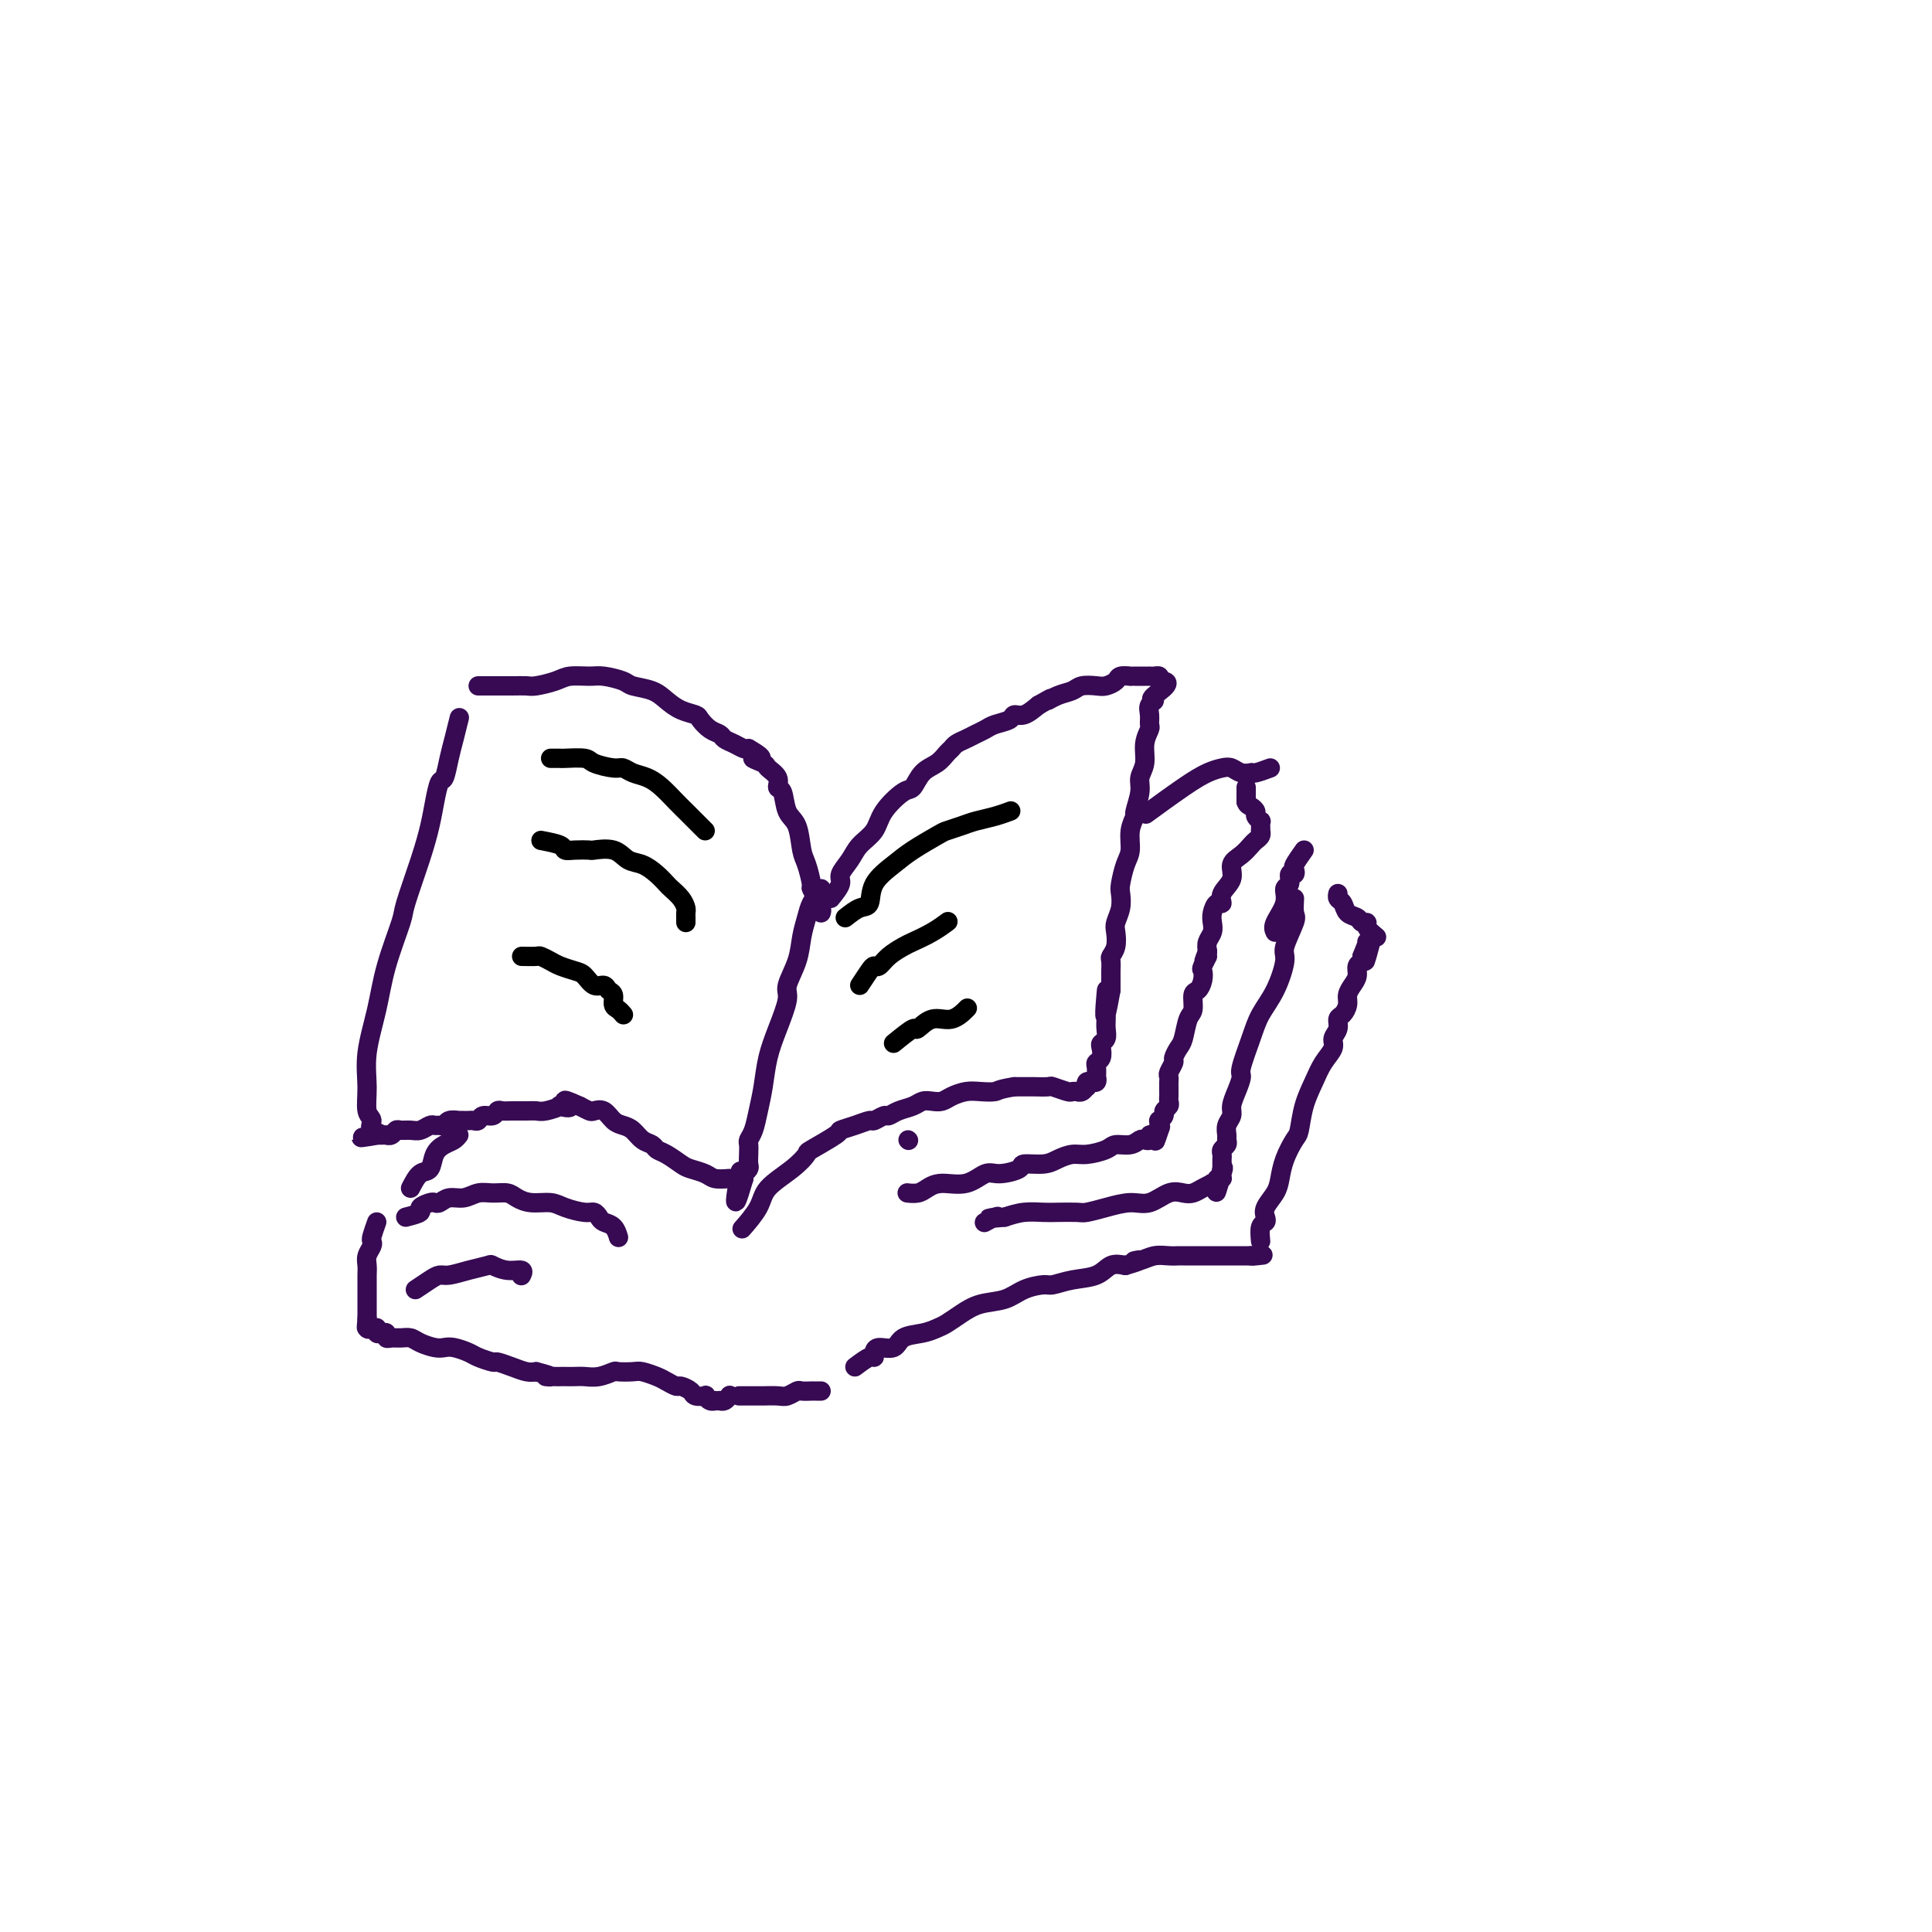 <svg viewBox='0 0 400 400' version='1.1' xmlns='http://www.w3.org/2000/svg' xmlns:xlink='http://www.w3.org/1999/xlink'><g fill='none' stroke='rgb(55,10,83)' stroke-width='4' stroke-linecap='round' stroke-linejoin='round'><path d='M99,142c1.224,0.000 2.447,0.001 3,0c0.553,-0.001 0.434,-0.003 1,0c0.566,0.003 1.816,0.011 3,0c1.184,-0.011 2.302,-0.041 3,0c0.698,0.041 0.975,0.154 2,0c1.025,-0.154 2.796,-0.574 4,-1c1.204,-0.426 1.840,-0.857 3,-1c1.160,-0.143 2.845,0.002 4,0c1.155,-0.002 1.779,-0.153 3,0c1.221,0.153 3.040,0.608 4,1c0.960,0.392 1.063,0.721 2,1c0.937,0.279 2.708,0.507 4,1c1.292,0.493 2.103,1.249 3,2c0.897,0.751 1.879,1.497 3,2c1.121,0.503 2.379,0.765 3,1c0.621,0.235 0.603,0.444 1,1c0.397,0.556 1.209,1.459 2,2c0.791,0.541 1.560,0.720 2,1c0.440,0.280 0.551,0.663 1,1c0.449,0.337 1.236,0.629 2,1c0.764,0.371 1.504,0.820 2,1c0.496,0.180 0.748,0.090 1,0'/><path d='M155,155c4.753,2.723 1.637,2.029 1,2c-0.637,-0.029 1.206,0.605 2,1c0.794,0.395 0.540,0.550 1,1c0.460,0.450 1.632,1.195 2,2c0.368,0.805 -0.070,1.668 0,2c0.070,0.332 0.648,0.131 1,1c0.352,0.869 0.476,2.808 1,4c0.524,1.192 1.446,1.638 2,3c0.554,1.362 0.741,3.640 1,5c0.259,1.360 0.590,1.803 1,3c0.410,1.197 0.898,3.146 1,4c0.102,0.854 -0.183,0.611 0,1c0.183,0.389 0.834,1.411 1,2c0.166,0.589 -0.151,0.746 0,1c0.151,0.254 0.771,0.607 1,1c0.229,0.393 0.065,0.827 0,1c-0.065,0.173 -0.033,0.087 0,0'/><path d='M170,184c-0.759,1.019 -1.518,2.038 -2,3c-0.482,0.962 -0.688,1.868 -1,3c-0.312,1.132 -0.730,2.489 -1,4c-0.270,1.511 -0.391,3.175 -1,5c-0.609,1.825 -1.707,3.810 -2,5c-0.293,1.190 0.220,1.584 0,3c-0.220,1.416 -1.172,3.853 -2,6c-0.828,2.147 -1.532,4.004 -2,6c-0.468,1.996 -0.700,4.131 -1,6c-0.300,1.869 -0.669,3.473 -1,5c-0.331,1.527 -0.625,2.976 -1,4c-0.375,1.024 -0.832,1.622 -1,2c-0.168,0.378 -0.049,0.536 0,1c0.049,0.464 0.027,1.234 0,2c-0.027,0.766 -0.060,1.528 0,2c0.060,0.472 0.212,0.652 0,1c-0.212,0.348 -0.788,0.863 -1,1c-0.212,0.137 -0.061,-0.104 0,0c0.061,0.104 0.030,0.552 0,1'/><path d='M154,244c-2.711,9.333 -1.489,2.667 -1,0c0.489,-2.667 0.244,-1.333 0,0'/><path d='M151,244c-1.122,0.087 -2.243,0.174 -3,0c-0.757,-0.174 -1.148,-0.610 -2,-1c-0.852,-0.390 -2.164,-0.735 -3,-1c-0.836,-0.265 -1.197,-0.451 -2,-1c-0.803,-0.549 -2.049,-1.460 -3,-2c-0.951,-0.540 -1.606,-0.708 -2,-1c-0.394,-0.292 -0.528,-0.707 -1,-1c-0.472,-0.293 -1.281,-0.464 -2,-1c-0.719,-0.536 -1.348,-1.436 -2,-2c-0.652,-0.564 -1.326,-0.791 -2,-1c-0.674,-0.209 -1.349,-0.398 -2,-1c-0.651,-0.602 -1.278,-1.615 -2,-2c-0.722,-0.385 -1.541,-0.142 -2,0c-0.459,0.142 -0.560,0.183 -1,0c-0.440,-0.183 -1.220,-0.592 -2,-1'/><path d='M120,229c-5.116,-2.325 -2.407,-0.637 -2,0c0.407,0.637 -1.490,0.223 -2,0c-0.510,-0.223 0.365,-0.256 0,0c-0.365,0.256 -1.971,0.801 -3,1c-1.029,0.199 -1.480,0.052 -2,0c-0.520,-0.052 -1.108,-0.010 -2,0c-0.892,0.010 -2.088,-0.012 -3,0c-0.912,0.012 -1.540,0.060 -2,0c-0.460,-0.060 -0.753,-0.226 -1,0c-0.247,0.226 -0.447,0.845 -1,1c-0.553,0.155 -1.457,-0.155 -2,0c-0.543,0.155 -0.724,0.773 -1,1c-0.276,0.227 -0.646,0.061 -1,0c-0.354,-0.061 -0.690,-0.017 -1,0c-0.310,0.017 -0.594,0.008 -1,0c-0.406,-0.008 -0.935,-0.016 -1,0c-0.065,0.016 0.333,0.057 0,0c-0.333,-0.057 -1.398,-0.213 -2,0c-0.602,0.213 -0.742,0.793 -1,1c-0.258,0.207 -0.635,0.041 -1,0c-0.365,-0.041 -0.717,0.042 -1,0c-0.283,-0.042 -0.495,-0.208 -1,0c-0.505,0.208 -1.301,0.792 -2,1c-0.699,0.208 -1.302,0.042 -2,0c-0.698,-0.042 -1.493,0.041 -2,0c-0.507,-0.041 -0.727,-0.207 -1,0c-0.273,0.207 -0.598,0.788 -1,1c-0.402,0.212 -0.881,0.057 -1,0c-0.119,-0.057 0.122,-0.015 0,0c-0.122,0.015 -0.606,0.004 -1,0c-0.394,-0.004 -0.697,-0.002 -1,0'/><path d='M78,235c-6.432,0.961 -1.513,0.363 0,0c1.513,-0.363 -0.381,-0.491 -1,-1c-0.619,-0.509 0.037,-1.400 0,-2c-0.037,-0.600 -0.765,-0.911 -1,-2c-0.235,-1.089 0.025,-2.957 0,-5c-0.025,-2.043 -0.335,-4.260 0,-7c0.335,-2.740 1.315,-6.002 2,-9c0.685,-2.998 1.076,-5.732 2,-9c0.924,-3.268 2.380,-7.069 3,-9c0.620,-1.931 0.404,-1.993 1,-4c0.596,-2.007 2.005,-5.960 3,-9c0.995,-3.040 1.576,-5.166 2,-7c0.424,-1.834 0.691,-3.374 1,-5c0.309,-1.626 0.661,-3.336 1,-4c0.339,-0.664 0.665,-0.280 1,-1c0.335,-0.720 0.677,-2.543 1,-4c0.323,-1.457 0.625,-2.546 1,-4c0.375,-1.454 0.821,-3.273 1,-4c0.179,-0.727 0.089,-0.364 0,0'/><path d='M188,236c0.000,0.000 0.100,0.100 0.1,0.1'/><path d='M172,186c0.896,-1.113 1.791,-2.226 2,-3c0.209,-0.774 -0.270,-1.210 0,-2c0.270,-0.790 1.287,-1.936 2,-3c0.713,-1.064 1.122,-2.048 2,-3c0.878,-0.952 2.226,-1.873 3,-3c0.774,-1.127 0.973,-2.462 2,-4c1.027,-1.538 2.881,-3.280 4,-4c1.119,-0.720 1.504,-0.416 2,-1c0.496,-0.584 1.102,-2.054 2,-3c0.898,-0.946 2.089,-1.367 3,-2c0.911,-0.633 1.542,-1.479 2,-2c0.458,-0.521 0.742,-0.717 1,-1c0.258,-0.283 0.491,-0.653 1,-1c0.509,-0.347 1.296,-0.670 2,-1c0.704,-0.330 1.326,-0.667 2,-1c0.674,-0.333 1.401,-0.662 2,-1c0.599,-0.338 1.069,-0.684 2,-1c0.931,-0.316 2.322,-0.600 3,-1c0.678,-0.400 0.644,-0.915 1,-1c0.356,-0.085 1.102,0.262 2,0c0.898,-0.262 1.949,-1.131 3,-2'/><path d='M215,146c4.088,-2.344 2.306,-1.203 2,-1c-0.306,0.203 0.862,-0.533 2,-1c1.138,-0.467 2.245,-0.664 3,-1c0.755,-0.336 1.156,-0.812 2,-1c0.844,-0.188 2.129,-0.089 3,0c0.871,0.089 1.329,0.167 2,0c0.671,-0.167 1.556,-0.581 2,-1c0.444,-0.419 0.448,-0.844 1,-1c0.552,-0.156 1.653,-0.042 2,0c0.347,0.042 -0.061,0.011 0,0c0.061,-0.011 0.590,-0.003 1,0c0.410,0.003 0.701,0.001 1,0c0.299,-0.001 0.606,-0.001 1,0c0.394,0.001 0.876,0.003 1,0c0.124,-0.003 -0.111,-0.011 0,0c0.111,0.011 0.568,0.041 1,0c0.432,-0.041 0.838,-0.155 1,0c0.162,0.155 0.081,0.577 0,1'/><path d='M240,141c3.625,-0.145 0.186,1.993 -1,3c-1.186,1.007 -0.121,0.884 0,1c0.121,0.116 -0.704,0.470 -1,1c-0.296,0.530 -0.064,1.237 0,2c0.064,0.763 -0.039,1.583 0,2c0.039,0.417 0.222,0.431 0,1c-0.222,0.569 -0.848,1.694 -1,3c-0.152,1.306 0.171,2.793 0,4c-0.171,1.207 -0.834,2.135 -1,3c-0.166,0.865 0.167,1.667 0,3c-0.167,1.333 -0.832,3.198 -1,4c-0.168,0.802 0.162,0.540 0,1c-0.162,0.460 -0.814,1.641 -1,3c-0.186,1.359 0.095,2.895 0,4c-0.095,1.105 -0.565,1.781 -1,3c-0.435,1.219 -0.835,2.983 -1,4c-0.165,1.017 -0.096,1.287 0,2c0.096,0.713 0.218,1.869 0,3c-0.218,1.131 -0.776,2.238 -1,3c-0.224,0.762 -0.112,1.178 0,2c0.112,0.822 0.226,2.051 0,3c-0.226,0.949 -0.793,1.620 -1,2c-0.207,0.380 -0.056,0.469 0,1c0.056,0.531 0.015,1.503 0,2c-0.015,0.497 -0.004,0.518 0,1c0.004,0.482 0.001,1.423 0,2c-0.001,0.577 -0.001,0.788 0,1'/><path d='M230,205c-1.774,10.092 -1.208,3.323 -1,1c0.208,-2.323 0.057,-0.199 0,1c-0.057,1.199 -0.019,1.473 0,2c0.019,0.527 0.019,1.306 0,2c-0.019,0.694 -0.057,1.303 0,2c0.057,0.697 0.208,1.482 0,2c-0.208,0.518 -0.774,0.767 -1,1c-0.226,0.233 -0.113,0.448 0,1c0.113,0.552 0.226,1.439 0,2c-0.226,0.561 -0.792,0.795 -1,1c-0.208,0.205 -0.060,0.380 0,1c0.060,0.620 0.031,1.683 0,2c-0.031,0.317 -0.065,-0.112 0,0c0.065,0.112 0.227,0.766 0,1c-0.227,0.234 -0.845,0.048 -1,0c-0.155,-0.048 0.152,0.044 0,0c-0.152,-0.044 -0.763,-0.222 -1,0c-0.237,0.222 -0.101,0.844 0,1c0.101,0.156 0.167,-0.155 0,0c-0.167,0.155 -0.567,0.775 -1,1c-0.433,0.225 -0.898,0.057 -1,0c-0.102,-0.057 0.158,-0.001 0,0c-0.158,0.001 -0.733,-0.052 -1,0c-0.267,0.052 -0.227,0.210 -1,0c-0.773,-0.210 -2.359,-0.788 -3,-1c-0.641,-0.212 -0.337,-0.057 -1,0c-0.663,0.057 -2.294,0.015 -3,0c-0.706,-0.015 -0.487,-0.004 -1,0c-0.513,0.004 -1.756,0.002 -3,0'/><path d='M210,225c-3.391,0.533 -3.370,0.864 -4,1c-0.630,0.136 -1.912,0.075 -3,0c-1.088,-0.075 -1.982,-0.165 -3,0c-1.018,0.165 -2.158,0.583 -3,1c-0.842,0.417 -1.384,0.832 -2,1c-0.616,0.168 -1.307,0.087 -2,0c-0.693,-0.087 -1.389,-0.182 -2,0c-0.611,0.182 -1.138,0.641 -2,1c-0.862,0.359 -2.061,0.617 -3,1c-0.939,0.383 -1.619,0.890 -2,1c-0.381,0.110 -0.464,-0.177 -1,0c-0.536,0.177 -1.526,0.819 -2,1c-0.474,0.181 -0.433,-0.098 -1,0c-0.567,0.098 -1.744,0.574 -3,1c-1.256,0.426 -2.592,0.802 -3,1c-0.408,0.198 0.111,0.219 -1,1c-1.111,0.781 -3.854,2.322 -5,3c-1.146,0.678 -0.696,0.494 -1,1c-0.304,0.506 -1.360,1.702 -3,3c-1.640,1.298 -3.862,2.698 -5,4c-1.138,1.302 -1.191,2.504 -2,4c-0.809,1.496 -2.374,3.284 -3,4c-0.626,0.716 -0.313,0.358 0,0'/><path d='M258,163c0.000,0.000 0.000,3.000 0,3'/><path d='M258,166c0.161,0.642 0.565,0.746 1,1c0.435,0.254 0.901,0.659 1,1c0.099,0.341 -0.170,0.617 0,1c0.170,0.383 0.777,0.872 1,1c0.223,0.128 0.061,-0.106 0,0c-0.061,0.106 -0.019,0.554 0,1c0.019,0.446 0.017,0.892 0,1c-0.017,0.108 -0.048,-0.123 0,0c0.048,0.123 0.177,0.598 0,1c-0.177,0.402 -0.658,0.729 -1,1c-0.342,0.271 -0.544,0.484 -1,1c-0.456,0.516 -1.165,1.333 -2,2c-0.835,0.667 -1.796,1.182 -2,2c-0.204,0.818 0.348,1.938 0,3c-0.348,1.062 -1.596,2.066 -2,3c-0.404,0.934 0.036,1.797 0,2c-0.036,0.203 -0.549,-0.255 -1,0c-0.451,0.255 -0.839,1.223 -1,2c-0.161,0.777 -0.095,1.363 0,2c0.095,0.637 0.218,1.325 0,2c-0.218,0.675 -0.777,1.336 -1,2c-0.223,0.664 -0.112,1.332 0,2'/><path d='M250,197c-1.642,4.137 -0.246,1.480 0,1c0.246,-0.480 -0.656,1.217 -1,2c-0.344,0.783 -0.130,0.651 0,1c0.130,0.349 0.175,1.180 0,2c-0.175,0.820 -0.572,1.631 -1,2c-0.428,0.369 -0.888,0.297 -1,1c-0.112,0.703 0.124,2.181 0,3c-0.124,0.819 -0.606,0.978 -1,2c-0.394,1.022 -0.698,2.908 -1,4c-0.302,1.092 -0.603,1.392 -1,2c-0.397,0.608 -0.891,1.526 -1,2c-0.109,0.474 0.167,0.505 0,1c-0.167,0.495 -0.777,1.456 -1,2c-0.223,0.544 -0.060,0.672 0,1c0.060,0.328 0.016,0.858 0,1c-0.016,0.142 -0.004,-0.102 0,0c0.004,0.102 0.001,0.552 0,1c-0.001,0.448 0.001,0.893 0,1c-0.001,0.107 -0.004,-0.126 0,0c0.004,0.126 0.016,0.611 0,1c-0.016,0.389 -0.061,0.683 0,1c0.061,0.317 0.226,0.659 0,1c-0.226,0.341 -0.845,0.683 -1,1c-0.155,0.317 0.154,0.611 0,1c-0.154,0.389 -0.772,0.874 -1,1c-0.228,0.126 -0.065,-0.107 0,0c0.065,0.107 0.033,0.553 0,1'/><path d='M240,233c-1.559,5.813 -0.455,2.346 0,1c0.455,-1.346 0.262,-0.571 0,0c-0.262,0.571 -0.595,0.936 -1,1c-0.405,0.064 -0.884,-0.175 -1,0c-0.116,0.175 0.130,0.764 0,1c-0.130,0.236 -0.638,0.118 -1,0c-0.362,-0.118 -0.579,-0.238 -1,0c-0.421,0.238 -1.046,0.834 -2,1c-0.954,0.166 -2.237,-0.096 -3,0c-0.763,0.096 -1.007,0.552 -2,1c-0.993,0.448 -2.736,0.890 -4,1c-1.264,0.110 -2.048,-0.112 -3,0c-0.952,0.112 -2.072,0.556 -3,1c-0.928,0.444 -1.665,0.887 -3,1c-1.335,0.113 -3.269,-0.106 -4,0c-0.731,0.106 -0.261,0.535 -1,1c-0.739,0.465 -2.687,0.964 -4,1c-1.313,0.036 -1.989,-0.393 -3,0c-1.011,0.393 -2.355,1.608 -4,2c-1.645,0.392 -3.590,-0.039 -5,0c-1.410,0.039 -2.285,0.546 -3,1c-0.715,0.454 -1.269,0.853 -2,1c-0.731,0.147 -1.637,0.042 -2,0c-0.363,-0.042 -0.181,-0.021 0,0'/><path d='M270,176c-0.837,1.189 -1.673,2.378 -2,3c-0.327,0.622 -0.144,0.676 0,1c0.144,0.324 0.251,0.918 0,1c-0.251,0.082 -0.859,-0.347 -1,0c-0.141,0.347 0.186,1.469 0,2c-0.186,0.531 -0.885,0.472 -1,1c-0.115,0.528 0.354,1.642 0,3c-0.354,1.358 -1.530,2.959 -2,4c-0.470,1.041 -0.235,1.520 0,2'/><path d='M268,186c-0.064,1.179 -0.127,2.359 0,3c0.127,0.641 0.445,0.744 0,2c-0.445,1.256 -1.652,3.667 -2,5c-0.348,1.333 0.162,1.590 0,3c-0.162,1.410 -0.995,3.973 -2,6c-1.005,2.027 -2.181,3.519 -3,5c-0.819,1.481 -1.281,2.953 -2,5c-0.719,2.047 -1.694,4.670 -2,6c-0.306,1.330 0.058,1.367 0,2c-0.058,0.633 -0.537,1.861 -1,3c-0.463,1.139 -0.909,2.189 -1,3c-0.091,0.811 0.173,1.383 0,2c-0.173,0.617 -0.782,1.279 -1,2c-0.218,0.721 -0.044,1.503 0,2c0.044,0.497 -0.041,0.710 0,1c0.041,0.290 0.207,0.656 0,1c-0.207,0.344 -0.788,0.667 -1,1c-0.212,0.333 -0.057,0.677 0,1c0.057,0.323 0.015,0.625 0,1c-0.015,0.375 -0.004,0.822 0,1c0.004,0.178 0.001,0.086 0,0c-0.001,-0.086 -0.000,-0.168 0,0c0.000,0.168 0.000,0.584 0,1'/><path d='M253,242c-2.316,8.907 -0.605,3.175 0,1c0.605,-2.175 0.106,-0.793 0,0c-0.106,0.793 0.181,0.997 0,1c-0.181,0.003 -0.832,-0.196 -1,0c-0.168,0.196 0.145,0.787 0,1c-0.145,0.213 -0.749,0.047 -1,0c-0.251,-0.047 -0.150,0.027 0,0c0.150,-0.027 0.347,-0.153 0,0c-0.347,0.153 -1.240,0.585 -2,1c-0.760,0.415 -1.388,0.814 -2,1c-0.612,0.186 -1.209,0.158 -2,0c-0.791,-0.158 -1.777,-0.445 -3,0c-1.223,0.445 -2.682,1.622 -4,2c-1.318,0.378 -2.496,-0.042 -4,0c-1.504,0.042 -3.336,0.547 -5,1c-1.664,0.453 -3.162,0.853 -4,1c-0.838,0.147 -1.017,0.042 -2,0c-0.983,-0.042 -2.769,-0.022 -4,0c-1.231,0.022 -1.908,0.044 -3,0c-1.092,-0.044 -2.598,-0.156 -4,0c-1.402,0.156 -2.701,0.578 -4,1'/><path d='M208,252c-5.126,0.480 -2.941,0.180 -2,0c0.941,-0.180 0.638,-0.241 0,0c-0.638,0.241 -1.611,0.783 -2,1c-0.389,0.217 -0.195,0.108 0,0'/><path d='M84,252c1.322,-0.339 2.644,-0.678 3,-1c0.356,-0.322 -0.253,-0.626 0,-1c0.253,-0.374 1.369,-0.817 2,-1c0.631,-0.183 0.777,-0.105 1,0c0.223,0.105 0.524,0.239 1,0c0.476,-0.239 1.129,-0.849 2,-1c0.871,-0.151 1.962,0.158 3,0c1.038,-0.158 2.023,-0.785 3,-1c0.977,-0.215 1.945,-0.020 3,0c1.055,0.020 2.196,-0.136 3,0c0.804,0.136 1.272,0.562 2,1c0.728,0.438 1.715,0.887 3,1c1.285,0.113 2.869,-0.110 4,0c1.131,0.110 1.808,0.555 3,1c1.192,0.445 2.900,0.892 4,1c1.100,0.108 1.591,-0.121 2,0c0.409,0.121 0.737,0.593 1,1c0.263,0.407 0.462,0.748 1,1c0.538,0.252 1.414,0.414 2,1c0.586,0.586 0.882,1.596 1,2c0.118,0.404 0.059,0.202 0,0'/><path d='M86,267c1.078,-0.726 2.156,-1.452 3,-2c0.844,-0.548 1.453,-0.918 2,-1c0.547,-0.082 1.030,0.126 2,0c0.970,-0.126 2.425,-0.585 4,-1c1.575,-0.415 3.270,-0.787 4,-1c0.730,-0.213 0.497,-0.267 1,0c0.503,0.267 1.743,0.855 3,1c1.257,0.145 2.531,-0.153 3,0c0.469,0.153 0.134,0.758 0,1c-0.134,0.242 -0.067,0.121 0,0'/><path d='M78,253c-0.415,1.172 -0.829,2.345 -1,3c-0.171,0.655 -0.098,0.794 0,1c0.098,0.206 0.223,0.479 0,1c-0.223,0.521 -0.792,1.290 -1,2c-0.208,0.710 -0.056,1.361 0,2c0.056,0.639 0.015,1.266 0,2c-0.015,0.734 -0.004,1.577 0,2c0.004,0.423 0.001,0.428 0,1c-0.001,0.572 -0.000,1.712 0,2c0.000,0.288 0.000,-0.276 0,0c-0.000,0.276 -0.000,1.394 0,2c0.000,0.606 0.000,0.702 0,1c-0.000,0.298 -0.000,0.800 0,1c0.000,0.200 0.000,0.100 0,0'/><path d='M76,273c-0.298,3.260 -0.041,1.410 0,1c0.041,-0.410 -0.132,0.621 0,1c0.132,0.379 0.571,0.105 1,0c0.429,-0.105 0.850,-0.042 1,0c0.150,0.042 0.030,0.063 0,0c-0.030,-0.063 0.030,-0.209 0,0c-0.030,0.209 -0.149,0.774 0,1c0.149,0.226 0.568,0.113 1,0c0.432,-0.113 0.878,-0.227 1,0c0.122,0.227 -0.082,0.796 0,1c0.082,0.204 0.448,0.044 1,0c0.552,-0.044 1.289,0.027 2,0c0.711,-0.027 1.397,-0.152 2,0c0.603,0.152 1.124,0.580 2,1c0.876,0.420 2.106,0.833 3,1c0.894,0.167 1.452,0.087 2,0c0.548,-0.087 1.087,-0.182 2,0c0.913,0.182 2.201,0.640 3,1c0.799,0.360 1.110,0.622 2,1c0.890,0.378 2.360,0.872 3,1c0.640,0.128 0.450,-0.110 1,0c0.550,0.110 1.840,0.568 3,1c1.160,0.432 2.188,0.838 3,1c0.812,0.162 1.406,0.081 2,0'/><path d='M111,284c5.141,1.309 2.494,1.083 2,1c-0.494,-0.083 1.165,-0.023 2,0c0.835,0.023 0.845,0.007 1,0c0.155,-0.007 0.455,-0.006 1,0c0.545,0.006 1.334,0.016 2,0c0.666,-0.016 1.208,-0.057 2,0c0.792,0.057 1.835,0.210 3,0c1.165,-0.210 2.451,-0.785 3,-1c0.549,-0.215 0.359,-0.069 1,0c0.641,0.069 2.112,0.061 3,0c0.888,-0.061 1.192,-0.175 2,0c0.808,0.175 2.118,0.638 3,1c0.882,0.362 1.334,0.622 2,1c0.666,0.378 1.545,0.872 2,1c0.455,0.128 0.485,-0.110 1,0c0.515,0.110 1.514,0.569 2,1c0.486,0.431 0.460,0.833 1,1c0.540,0.167 1.646,0.097 2,0c0.354,-0.097 -0.045,-0.222 0,0c0.045,0.222 0.533,0.791 1,1c0.467,0.209 0.912,0.057 1,0c0.088,-0.057 -0.183,-0.019 0,0c0.183,0.019 0.820,0.019 1,0c0.180,-0.019 -0.096,-0.057 0,0c0.096,0.057 0.564,0.208 1,0c0.436,-0.208 0.839,-0.774 1,-1c0.161,-0.226 0.081,-0.113 0,0'/><path d='M153,289c1.656,-0.002 3.312,-0.004 4,0c0.688,0.004 0.406,0.015 1,0c0.594,-0.015 2.062,-0.057 3,0c0.938,0.057 1.347,0.211 2,0c0.653,-0.211 1.551,-0.789 2,-1c0.449,-0.211 0.450,-0.057 1,0c0.550,0.057 1.650,0.015 2,0c0.350,-0.015 -0.050,-0.004 0,0c0.050,0.004 0.549,0.001 1,0c0.451,-0.001 0.852,-0.000 1,0c0.148,0.000 0.042,0.000 0,0c-0.042,-0.000 -0.021,-0.000 0,0'/><path d='M177,283c1.152,-0.866 2.305,-1.733 3,-2c0.695,-0.267 0.933,0.065 1,0c0.067,-0.065 -0.036,-0.528 0,-1c0.036,-0.472 0.212,-0.953 1,-1c0.788,-0.047 2.188,0.339 3,0c0.812,-0.339 1.035,-1.403 2,-2c0.965,-0.597 2.672,-0.727 4,-1c1.328,-0.273 2.277,-0.688 3,-1c0.723,-0.312 1.221,-0.521 2,-1c0.779,-0.479 1.841,-1.229 3,-2c1.159,-0.771 2.417,-1.565 4,-2c1.583,-0.435 3.493,-0.512 5,-1c1.507,-0.488 2.613,-1.386 4,-2c1.387,-0.614 3.056,-0.942 4,-1c0.944,-0.058 1.162,0.156 2,0c0.838,-0.156 2.297,-0.681 4,-1c1.703,-0.319 3.651,-0.432 5,-1c1.349,-0.568 2.100,-1.591 3,-2c0.900,-0.409 1.950,-0.205 3,0'/><path d='M233,262c5.071,-1.480 2.749,-1.181 2,-1c-0.749,0.181 0.074,0.245 1,0c0.926,-0.245 1.955,-0.798 3,-1c1.045,-0.202 2.106,-0.054 3,0c0.894,0.054 1.619,0.015 2,0c0.381,-0.015 0.416,-0.004 1,0c0.584,0.004 1.716,0.001 2,0c0.284,-0.001 -0.278,-0.000 0,0c0.278,0.000 1.398,0.000 2,0c0.602,-0.000 0.687,-0.000 1,0c0.313,0.000 0.854,0.000 1,0c0.146,-0.000 -0.102,-0.000 0,0c0.102,0.000 0.553,0.000 1,0c0.447,-0.000 0.890,-0.000 1,0c0.110,0.000 -0.111,0.000 0,0c0.111,-0.000 0.556,-0.000 1,0c0.444,0.000 0.889,0.000 1,0c0.111,-0.000 -0.111,-0.000 0,0c0.111,0.000 0.555,0.000 1,0c0.445,-0.000 0.890,-0.000 1,0c0.110,0.000 -0.115,0.000 0,0c0.115,-0.000 0.569,-0.000 1,0c0.431,0.000 0.837,0.000 1,0c0.163,-0.000 0.081,-0.000 0,0'/><path d='M259,260c4.267,-0.311 1.933,-0.089 1,0c-0.933,0.089 -0.467,0.044 0,0'/><path d='M261,257c-0.109,-1.174 -0.219,-2.348 0,-3c0.219,-0.652 0.766,-0.782 1,-1c0.234,-0.218 0.156,-0.525 0,-1c-0.156,-0.475 -0.389,-1.118 0,-2c0.389,-0.882 1.400,-2.001 2,-3c0.600,-0.999 0.790,-1.876 1,-3c0.210,-1.124 0.441,-2.495 1,-4c0.559,-1.505 1.448,-3.144 2,-4c0.552,-0.856 0.769,-0.929 1,-2c0.231,-1.071 0.478,-3.141 1,-5c0.522,-1.859 1.321,-3.509 2,-5c0.679,-1.491 1.239,-2.823 2,-4c0.761,-1.177 1.723,-2.198 2,-3c0.277,-0.802 -0.132,-1.384 0,-2c0.132,-0.616 0.805,-1.267 1,-2c0.195,-0.733 -0.089,-1.547 0,-2c0.089,-0.453 0.550,-0.544 1,-1c0.450,-0.456 0.890,-1.278 1,-2c0.110,-0.722 -0.110,-1.345 0,-2c0.110,-0.655 0.552,-1.341 1,-2c0.448,-0.659 0.904,-1.290 1,-2c0.096,-0.710 -0.166,-1.499 0,-2c0.166,-0.501 0.762,-0.715 1,-1c0.238,-0.285 0.119,-0.643 0,-1'/><path d='M282,198c3.475,-9.084 1.663,-2.294 1,0c-0.663,2.294 -0.178,0.093 0,-1c0.178,-1.093 0.048,-1.076 0,-1c-0.048,0.076 -0.013,0.213 0,0c0.013,-0.213 0.004,-0.775 0,-1c-0.004,-0.225 -0.002,-0.112 0,0'/><path d='M285,194c-0.871,-0.725 -1.743,-1.450 -2,-2c-0.257,-0.550 0.100,-0.925 0,-1c-0.100,-0.075 -0.658,0.149 -1,0c-0.342,-0.149 -0.470,-0.671 -1,-1c-0.530,-0.329 -1.462,-0.467 -2,-1c-0.538,-0.533 -0.680,-1.463 -1,-2c-0.320,-0.537 -0.817,-0.683 -1,-1c-0.183,-0.317 -0.052,-0.805 0,-1c0.052,-0.195 0.026,-0.098 0,0'/><path d='M263,159c-1.142,0.421 -2.284,0.841 -3,1c-0.716,0.159 -1.006,0.056 -1,0c0.006,-0.056 0.309,-0.066 0,0c-0.309,0.066 -1.229,0.206 -2,0c-0.771,-0.206 -1.392,-0.758 -2,-1c-0.608,-0.242 -1.204,-0.172 -2,0c-0.796,0.172 -1.791,0.448 -3,1c-1.209,0.552 -2.633,1.379 -5,3c-2.367,1.621 -5.676,4.034 -7,5c-1.324,0.966 -0.662,0.483 0,0'/><path d='M85,246c0.637,-1.231 1.273,-2.462 2,-3c0.727,-0.538 1.543,-0.382 2,-1c0.457,-0.618 0.553,-2.008 1,-3c0.447,-0.992 1.243,-1.585 2,-2c0.757,-0.415 1.473,-0.650 2,-1c0.527,-0.350 0.865,-0.814 1,-1c0.135,-0.186 0.068,-0.093 0,0'/></g>
<g fill='none' stroke='rgb(0,0,0)' stroke-width='4' stroke-linecap='round' stroke-linejoin='round'><path d='M175,190c1.045,-0.826 2.091,-1.652 3,-2c0.909,-0.348 1.683,-0.219 2,-1c0.317,-0.781 0.177,-2.471 1,-4c0.823,-1.529 2.608,-2.896 4,-4c1.392,-1.104 2.391,-1.945 4,-3c1.609,-1.055 3.826,-2.324 5,-3c1.174,-0.676 1.303,-0.759 2,-1c0.697,-0.241 1.963,-0.639 3,-1c1.037,-0.361 1.845,-0.684 3,-1c1.155,-0.316 2.657,-0.623 4,-1c1.343,-0.377 2.527,-0.822 3,-1c0.473,-0.178 0.237,-0.089 0,0'/><path d='M178,204c0.752,-1.142 1.504,-2.285 2,-3c0.496,-0.715 0.736,-1.003 1,-1c0.264,0.003 0.552,0.296 1,0c0.448,-0.296 1.056,-1.183 2,-2c0.944,-0.817 2.225,-1.564 3,-2c0.775,-0.436 1.043,-0.560 2,-1c0.957,-0.440 2.604,-1.195 4,-2c1.396,-0.805 2.542,-1.658 3,-2c0.458,-0.342 0.229,-0.171 0,0'/><path d='M185,216c1.642,-1.333 3.285,-2.666 4,-3c0.715,-0.334 0.504,0.330 1,0c0.496,-0.330 1.700,-1.656 3,-2c1.300,-0.344 2.696,0.292 4,0c1.304,-0.292 2.515,-1.512 3,-2c0.485,-0.488 0.242,-0.244 0,0'/><path d='M114,157c0.845,-0.006 1.690,-0.012 2,0c0.310,0.012 0.085,0.041 1,0c0.915,-0.041 2.968,-0.151 4,0c1.032,0.151 1.042,0.565 2,1c0.958,0.435 2.864,0.892 4,1c1.136,0.108 1.501,-0.133 2,0c0.499,0.133 1.132,0.641 2,1c0.868,0.359 1.973,0.568 3,1c1.027,0.432 1.978,1.086 3,2c1.022,0.914 2.115,2.086 3,3c0.885,0.914 1.560,1.568 2,2c0.440,0.432 0.643,0.641 1,1c0.357,0.359 0.866,0.867 1,1c0.134,0.133 -0.108,-0.109 0,0c0.108,0.109 0.568,0.568 1,1c0.432,0.432 0.838,0.838 1,1c0.162,0.162 0.081,0.081 0,0'/><path d='M112,174c1.614,0.310 3.228,0.619 4,1c0.772,0.381 0.703,0.832 1,1c0.297,0.168 0.960,0.052 2,0c1.040,-0.052 2.455,-0.040 3,0c0.545,0.040 0.218,0.107 1,0c0.782,-0.107 2.672,-0.390 4,0c1.328,0.390 2.095,1.452 3,2c0.905,0.548 1.948,0.583 3,1c1.052,0.417 2.114,1.215 3,2c0.886,0.785 1.596,1.558 2,2c0.404,0.442 0.500,0.552 1,1c0.500,0.448 1.402,1.234 2,2c0.598,0.766 0.892,1.512 1,2c0.108,0.488 0.029,0.718 0,1c-0.029,0.282 -0.008,0.614 0,1c0.008,0.386 0.002,0.824 0,1c-0.002,0.176 -0.001,0.088 0,0'/><path d='M108,198c1.205,0.024 2.409,0.048 3,0c0.591,-0.048 0.567,-0.169 1,0c0.433,0.169 1.323,0.627 2,1c0.677,0.373 1.141,0.659 2,1c0.859,0.341 2.114,0.736 3,1c0.886,0.264 1.404,0.398 2,1c0.596,0.602 1.269,1.671 2,2c0.731,0.329 1.519,-0.081 2,0c0.481,0.081 0.654,0.652 1,1c0.346,0.348 0.863,0.472 1,1c0.137,0.528 -0.108,1.461 0,2c0.108,0.539 0.567,0.684 1,1c0.433,0.316 0.838,0.805 1,1c0.162,0.195 0.081,0.098 0,0'/></g>
</svg>